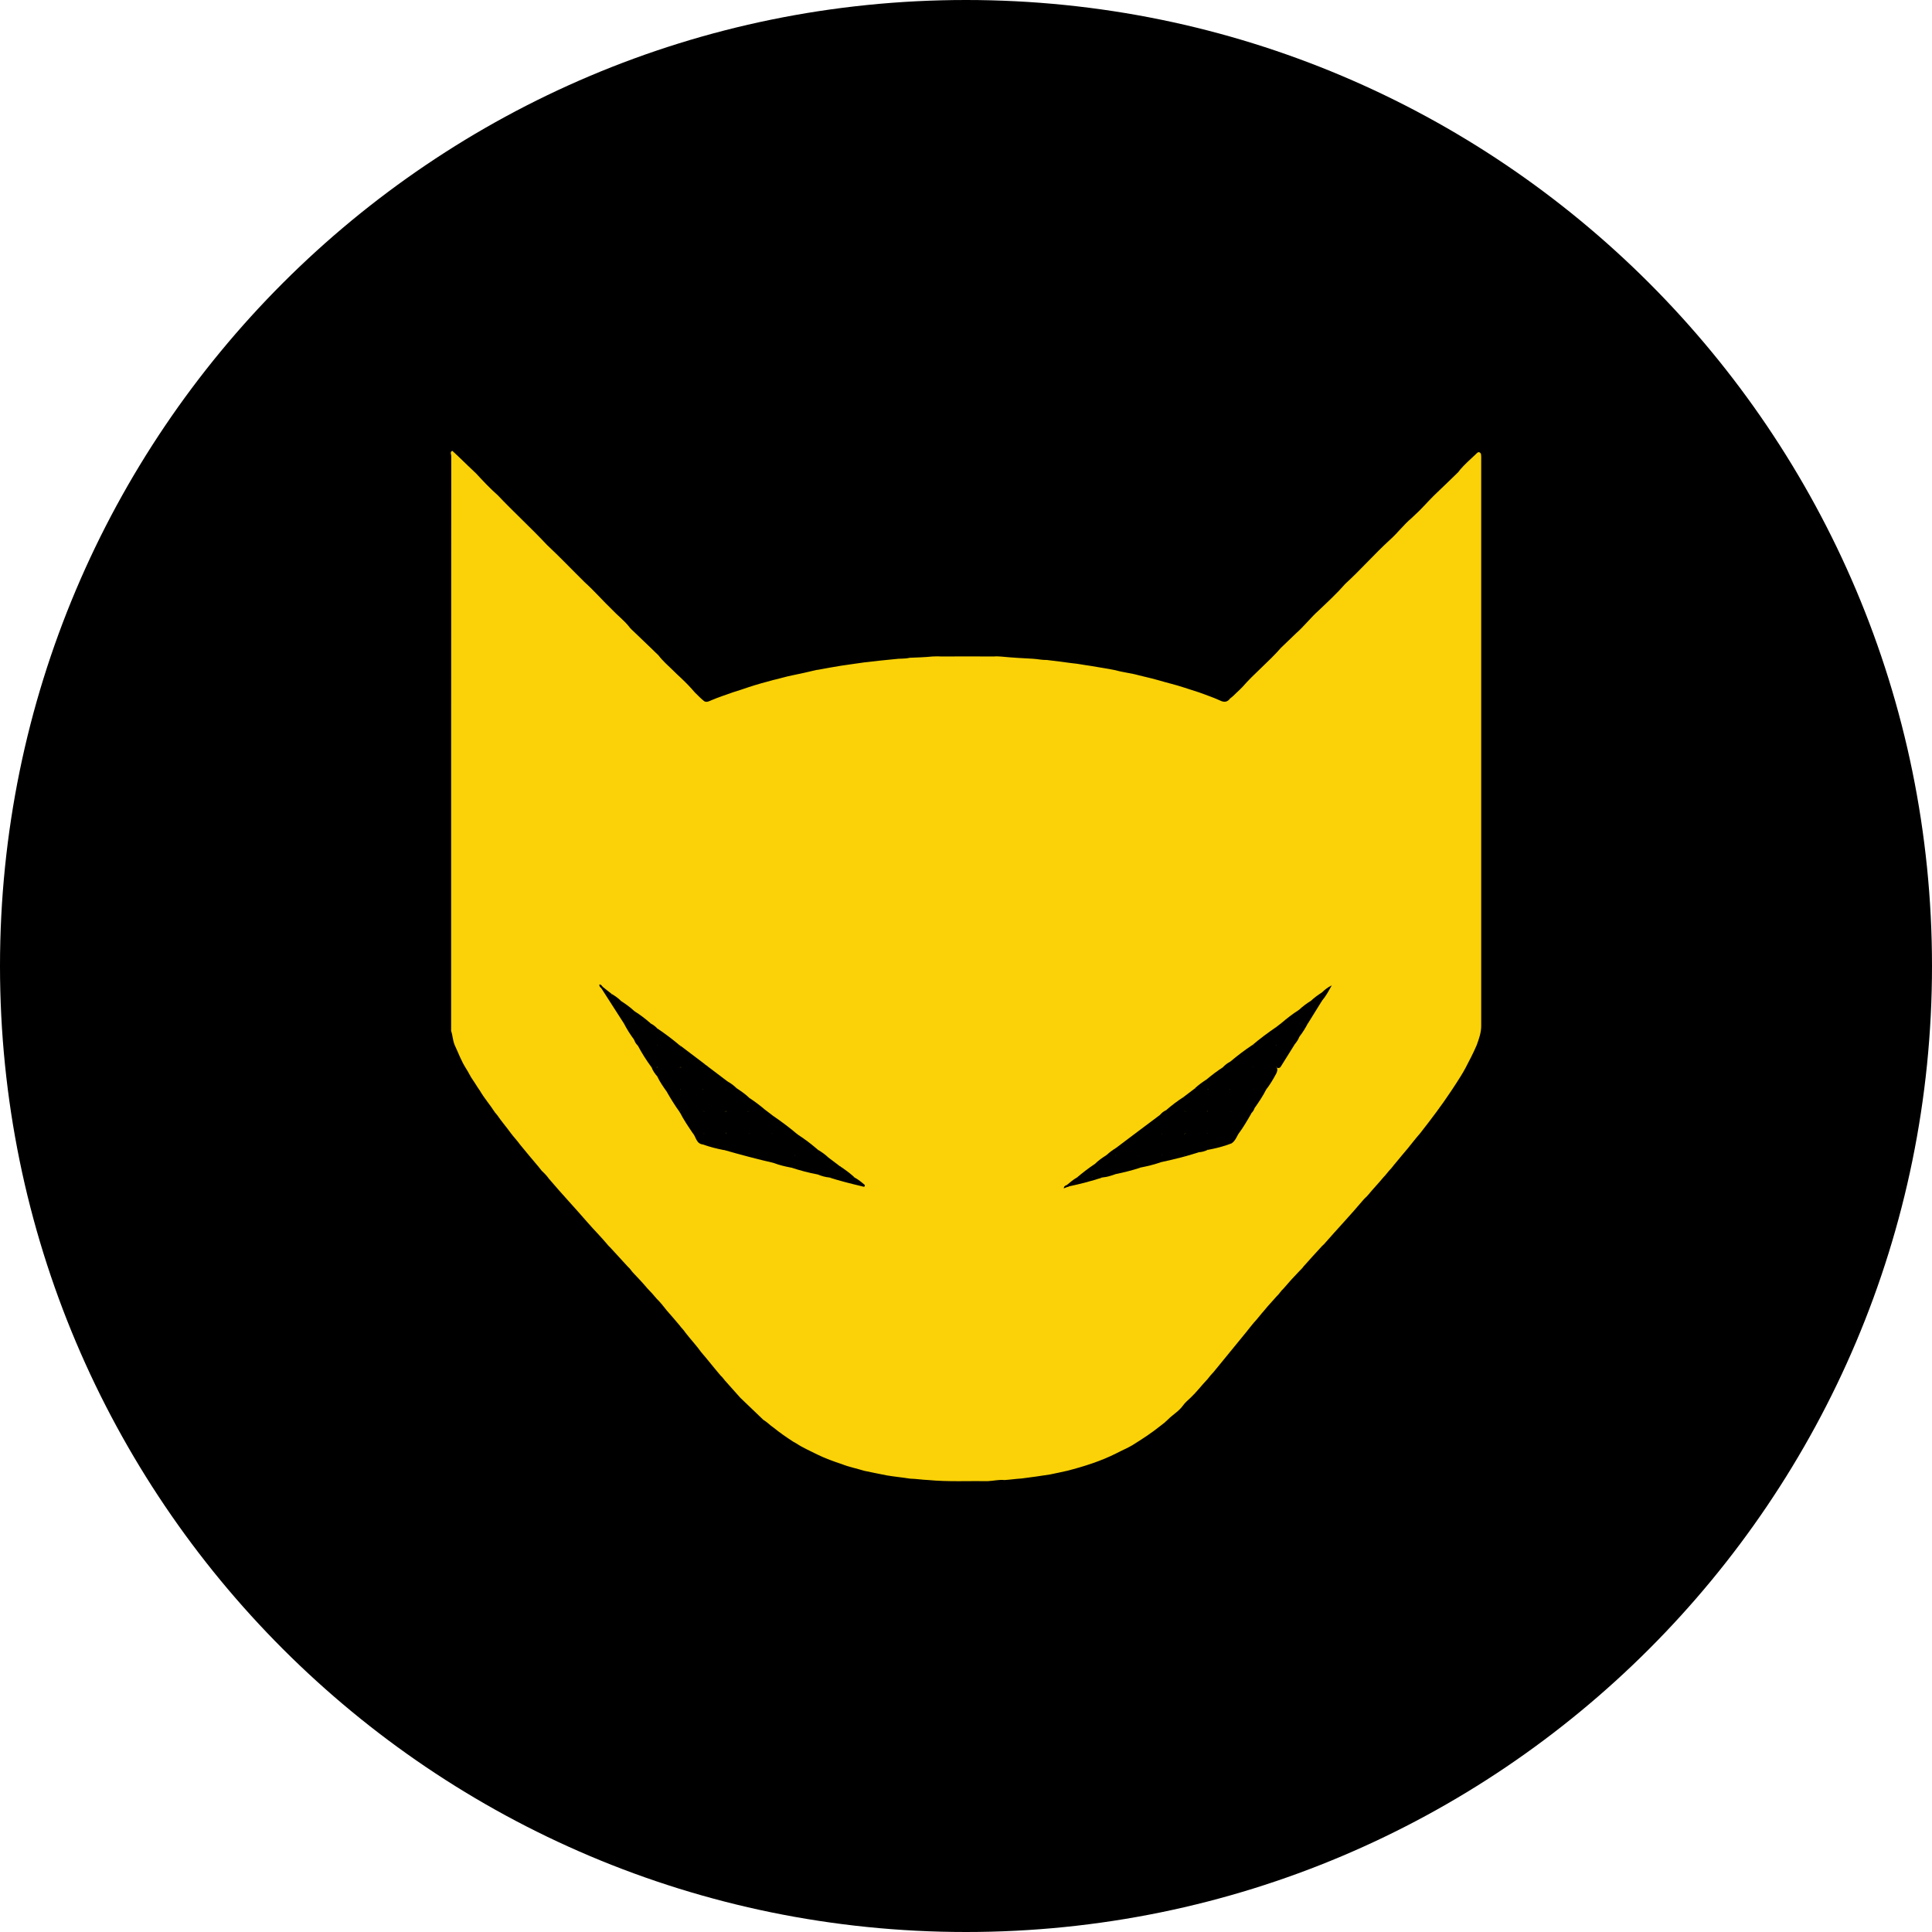 <svg width="30" height="30" viewBox="0 0 30 30" fill="none" xmlns="http://www.w3.org/2000/svg">
<path d="M0 15C0 6.716 6.716 0 15 0C23.284 0 30 6.716 30 15C30 23.284 23.284 30 15 30C6.716 30 0 23.284 0 15Z" fill="black"/>
<path d="M7.005 16.01C7.005 13.032 7.005 10.055 7.007 7.077C7.005 7.051 6.985 7.019 7.023 7C7.135 7.101 7.24 7.209 7.35 7.311C7.365 7.325 7.379 7.339 7.393 7.352C7.5 7.468 7.61 7.585 7.73 7.691C7.977 7.952 8.246 8.197 8.492 8.46C8.693 8.648 8.883 8.848 9.079 9.041C9.229 9.176 9.361 9.329 9.507 9.469C9.589 9.556 9.685 9.629 9.761 9.722C9.79 9.765 9.831 9.795 9.866 9.831C9.954 9.915 10.041 9.999 10.128 10.082C10.158 10.113 10.19 10.142 10.222 10.173C10.288 10.26 10.372 10.334 10.45 10.409C10.491 10.45 10.534 10.491 10.579 10.532C10.653 10.602 10.725 10.676 10.79 10.753C10.838 10.799 10.883 10.848 10.936 10.889C10.976 10.91 11.011 10.888 11.045 10.874C11.157 10.826 11.273 10.789 11.387 10.748C11.463 10.725 11.538 10.7 11.613 10.674C11.743 10.631 11.875 10.594 12.008 10.559C12.108 10.537 12.206 10.505 12.306 10.486C12.425 10.462 12.544 10.435 12.662 10.407C12.676 10.404 12.69 10.4 12.704 10.4C12.824 10.378 12.941 10.356 13.061 10.337C13.178 10.318 13.297 10.305 13.417 10.286C13.575 10.267 13.734 10.25 13.892 10.235C13.969 10.223 14.049 10.233 14.125 10.214C14.243 10.209 14.36 10.206 14.478 10.194C14.523 10.192 14.567 10.19 14.61 10.194C14.882 10.192 15.156 10.192 15.429 10.194C15.468 10.19 15.505 10.192 15.544 10.195C15.708 10.211 15.874 10.221 16.038 10.229C16.111 10.233 16.182 10.25 16.255 10.248C16.385 10.265 16.517 10.279 16.647 10.298C16.741 10.306 16.835 10.327 16.93 10.339C17.06 10.363 17.192 10.38 17.32 10.407C17.439 10.441 17.564 10.452 17.683 10.486C17.783 10.512 17.884 10.532 17.982 10.561C18.119 10.602 18.258 10.633 18.392 10.678C18.466 10.703 18.543 10.727 18.618 10.751C18.726 10.792 18.838 10.828 18.944 10.877C19.011 10.91 19.059 10.903 19.102 10.845C19.138 10.819 19.168 10.789 19.198 10.759C19.23 10.73 19.261 10.7 19.291 10.669C19.478 10.454 19.704 10.274 19.891 10.059C19.969 9.985 20.047 9.91 20.124 9.835C20.252 9.723 20.354 9.588 20.48 9.476C20.621 9.342 20.763 9.211 20.89 9.065C21.13 8.846 21.342 8.602 21.582 8.383C21.702 8.277 21.796 8.147 21.919 8.045C21.933 8.031 21.947 8.017 21.962 8.004C22.067 7.91 22.157 7.804 22.257 7.704C22.277 7.684 22.298 7.665 22.318 7.645C22.418 7.551 22.515 7.455 22.613 7.361C22.635 7.342 22.654 7.321 22.669 7.297C22.743 7.21 22.831 7.133 22.914 7.055C22.936 7.034 22.964 6.995 22.996 7.046C23.002 7.084 23 7.12 23 7.157C23 10.079 23 13.001 23 15.923C23.002 16.03 22.966 16.13 22.93 16.229C22.879 16.35 22.816 16.468 22.756 16.584C22.731 16.631 22.704 16.677 22.676 16.721C22.628 16.796 22.581 16.872 22.531 16.945C22.382 17.169 22.22 17.383 22.054 17.595C22.019 17.636 21.983 17.678 21.949 17.721C21.892 17.796 21.83 17.868 21.769 17.94C21.716 18.008 21.657 18.072 21.605 18.14C21.561 18.184 21.525 18.238 21.481 18.282C21.406 18.373 21.324 18.458 21.249 18.549C21.223 18.583 21.187 18.608 21.16 18.643C20.966 18.873 20.758 19.092 20.559 19.32C20.55 19.328 20.541 19.337 20.532 19.345C20.434 19.451 20.338 19.557 20.242 19.665C20.224 19.691 20.201 19.713 20.177 19.737C20.092 19.824 20.01 19.915 19.932 20.007C19.891 20.043 19.864 20.093 19.823 20.13C19.759 20.205 19.69 20.274 19.629 20.351C19.574 20.412 19.526 20.479 19.469 20.539C19.43 20.583 19.396 20.631 19.358 20.677C19.202 20.869 19.045 21.06 18.888 21.252C18.86 21.288 18.83 21.323 18.798 21.356C18.776 21.38 18.76 21.407 18.737 21.43C18.653 21.518 18.58 21.616 18.491 21.7C18.449 21.741 18.404 21.776 18.37 21.824C18.308 21.913 18.21 21.966 18.135 22.043C18.101 22.077 18.064 22.108 18.025 22.136C17.884 22.25 17.733 22.348 17.58 22.443C17.503 22.489 17.419 22.522 17.339 22.565C17.095 22.688 16.837 22.77 16.572 22.838C16.483 22.857 16.396 22.878 16.307 22.895C16.159 22.919 16.011 22.939 15.861 22.958C15.772 22.963 15.685 22.977 15.598 22.982C15.512 22.973 15.427 22.995 15.341 22.999C15.034 22.995 14.724 23.011 14.416 22.982C14.319 22.978 14.225 22.963 14.129 22.96C14.01 22.941 13.889 22.93 13.771 22.91C13.653 22.888 13.536 22.862 13.417 22.838C13.303 22.802 13.185 22.78 13.075 22.736C12.945 22.693 12.817 22.647 12.694 22.587C12.582 22.53 12.466 22.481 12.361 22.411C12.347 22.402 12.332 22.395 12.318 22.387C12.213 22.319 12.11 22.248 12.014 22.17C11.957 22.132 11.912 22.082 11.853 22.047C11.78 21.978 11.711 21.91 11.638 21.841C11.59 21.794 11.542 21.749 11.494 21.703C11.424 21.624 11.353 21.546 11.282 21.465C11.248 21.431 11.225 21.39 11.189 21.359C11.088 21.241 10.992 21.117 10.89 20.999C10.813 20.891 10.723 20.797 10.643 20.693C10.616 20.65 10.577 20.616 10.548 20.575C10.486 20.499 10.42 20.426 10.356 20.352C10.304 20.287 10.255 20.222 10.196 20.166C10.151 20.11 10.103 20.058 10.053 20.007C9.986 19.927 9.914 19.85 9.841 19.774C9.808 19.742 9.786 19.699 9.749 19.669C9.66 19.575 9.574 19.475 9.485 19.381C9.466 19.361 9.444 19.342 9.428 19.32C9.332 19.205 9.224 19.098 9.126 18.985C8.928 18.756 8.72 18.535 8.524 18.304C8.492 18.258 8.454 18.219 8.413 18.181C8.351 18.101 8.282 18.024 8.217 17.945C8.171 17.887 8.121 17.831 8.075 17.773C8.031 17.711 7.979 17.658 7.934 17.598C7.865 17.502 7.787 17.413 7.721 17.316C7.708 17.301 7.694 17.285 7.683 17.27C7.61 17.155 7.52 17.055 7.452 16.936C7.414 16.885 7.384 16.829 7.347 16.777C7.304 16.718 7.276 16.651 7.235 16.589C7.162 16.475 7.117 16.348 7.06 16.227C7.028 16.15 7.03 16.076 7.005 16.01Z" fill="#FAD207"/>
<path d="M18.75 16.916C18.869 16.916 18.986 16.916 19.106 16.916C19.106 17.03 19.106 17.143 19.106 17.258C18.994 17.304 18.878 17.289 18.762 17.27C18.759 17.267 18.753 17.263 18.75 17.26C18.75 17.143 18.75 17.029 18.75 16.916Z" fill="black"/>
<path d="M18.75 17.6C18.63 17.6 18.513 17.6 18.393 17.6C18.393 17.485 18.393 17.372 18.393 17.258C18.513 17.258 18.63 17.258 18.75 17.258C18.794 17.371 18.794 17.485 18.75 17.6Z" fill="black"/>
<path d="M17.327 17.827C17.557 17.655 17.786 17.48 18.018 17.308C18.052 17.306 18.059 17.33 18.061 17.352C18.068 17.434 18.08 17.516 18.048 17.595C18.014 17.631 17.968 17.624 17.925 17.625C17.713 17.629 17.713 17.629 17.712 17.836C17.712 17.867 17.713 17.897 17.701 17.928C17.697 17.938 17.69 17.945 17.681 17.952C17.571 17.979 17.46 17.969 17.348 17.959C17.338 17.956 17.329 17.95 17.322 17.942C17.297 17.901 17.298 17.863 17.327 17.827Z" fill="black"/>
<path d="M19.48 17.207C19.471 17.241 19.449 17.267 19.426 17.292C19.351 17.28 19.277 17.284 19.2 17.282C19.166 17.282 19.131 17.282 19.1 17.258C19.059 17.15 19.075 17.041 19.088 16.93C19.091 16.919 19.099 16.911 19.108 16.906C19.22 16.88 19.332 16.885 19.446 16.901C19.456 16.904 19.464 16.911 19.471 16.921C19.501 17.015 19.485 17.111 19.48 17.207Z" fill="black"/>
<path d="M18.037 17.6C18.025 17.502 18.062 17.401 18.016 17.308C18.041 17.278 18.071 17.256 18.107 17.239C18.199 17.234 18.292 17.224 18.383 17.246C18.393 17.251 18.401 17.258 18.406 17.267C18.427 17.374 18.425 17.48 18.408 17.588C18.402 17.598 18.395 17.605 18.386 17.61C18.274 17.632 18.162 17.632 18.05 17.61C18.046 17.607 18.041 17.603 18.037 17.6Z" fill="black"/>
<path d="M18.376 17.036C18.434 16.991 18.495 16.947 18.554 16.901C18.618 16.894 18.684 16.882 18.748 16.907C18.757 16.914 18.762 16.923 18.766 16.933C18.773 17.044 18.799 17.155 18.748 17.263C18.628 17.296 18.511 17.302 18.393 17.258C18.349 17.186 18.369 17.111 18.376 17.036Z" fill="black"/>
<path d="M19.818 15.947C19.843 15.928 19.868 15.909 19.893 15.89C19.982 15.853 20.073 15.858 20.163 15.875C20.174 15.88 20.181 15.887 20.186 15.897C20.211 15.965 20.201 16.032 20.176 16.099C20.16 16.142 20.135 16.179 20.105 16.215C20.012 16.285 19.914 16.265 19.816 16.234C19.777 16.138 19.773 16.042 19.818 15.947Z" fill="black"/>
<path d="M19.816 16.673C19.77 16.757 19.722 16.841 19.661 16.918C19.594 16.952 19.528 16.955 19.462 16.916C19.414 16.81 19.435 16.699 19.446 16.589C19.449 16.579 19.456 16.571 19.465 16.566C19.576 16.536 19.686 16.548 19.798 16.557C19.809 16.56 19.818 16.566 19.825 16.574C19.843 16.608 19.832 16.641 19.816 16.673Z" fill="black"/>
<path d="M18.75 17.856C18.707 17.878 18.661 17.889 18.613 17.892C18.557 17.884 18.511 17.906 18.461 17.926C18.436 17.937 18.395 17.971 18.376 17.914C18.372 17.808 18.344 17.702 18.395 17.6C18.515 17.555 18.632 17.561 18.753 17.596C18.791 17.684 18.792 17.769 18.75 17.856Z" fill="black"/>
<path d="M18.735 16.762C18.817 16.694 18.901 16.629 18.992 16.571C19.027 16.557 19.063 16.543 19.1 16.564C19.109 16.571 19.116 16.578 19.122 16.588C19.132 16.697 19.156 16.808 19.106 16.914C18.986 16.957 18.869 16.957 18.75 16.914C18.714 16.868 18.723 16.815 18.735 16.762Z" fill="black"/>
<path d="M17.325 18.231C17.258 18.256 17.188 18.277 17.115 18.284C17.067 18.289 17.019 18.309 16.969 18.289C16.924 18.209 16.933 18.135 17.003 18.072C17.056 18.02 17.115 17.978 17.179 17.938C17.229 17.918 17.277 17.902 17.325 17.94C17.37 18.038 17.37 18.135 17.325 18.231Z" fill="black"/>
<path d="M17.325 18.231C17.325 18.135 17.325 18.038 17.325 17.942C17.444 17.942 17.562 17.942 17.681 17.942C17.724 18.002 17.706 18.068 17.703 18.133C17.58 18.173 17.453 18.205 17.325 18.231Z" fill="black"/>
<path d="M19.106 17.258C19.191 17.258 19.275 17.258 19.36 17.258C19.389 17.258 19.421 17.253 19.428 17.294C19.367 17.4 19.307 17.504 19.234 17.602C19.197 17.629 19.156 17.627 19.113 17.612C19.104 17.607 19.097 17.598 19.091 17.59C19.075 17.484 19.068 17.376 19.095 17.27C19.099 17.265 19.102 17.261 19.106 17.258Z" fill="black"/>
<path d="M19.104 16.485C19.211 16.395 19.323 16.309 19.442 16.23C19.455 16.225 19.464 16.227 19.471 16.239C19.492 16.352 19.51 16.463 19.46 16.574C19.341 16.617 19.223 16.617 19.104 16.574C19.079 16.545 19.088 16.516 19.104 16.485Z" fill="black"/>
<path d="M18.75 17.856C18.75 17.771 18.75 17.685 18.75 17.598C18.753 17.595 18.759 17.591 18.762 17.588C18.878 17.569 18.992 17.554 19.106 17.598C19.141 17.646 19.136 17.699 19.123 17.754C19.002 17.802 18.878 17.832 18.75 17.856Z" fill="black"/>
<path d="M20.512 15.565C20.445 15.673 20.377 15.781 20.311 15.889C20.265 15.918 20.22 15.921 20.174 15.889C20.131 15.818 20.135 15.75 20.172 15.68C20.226 15.629 20.286 15.584 20.349 15.545C20.405 15.528 20.466 15.492 20.512 15.565Z" fill="black"/>
<path d="M19.818 16.232C19.914 16.224 20.01 16.249 20.105 16.215C20.03 16.335 19.957 16.454 19.882 16.572C19.861 16.589 19.839 16.589 19.818 16.572C19.77 16.463 19.786 16.354 19.805 16.242C19.809 16.239 19.813 16.235 19.818 16.232Z" fill="black"/>
<path d="M19.462 16.232C19.455 16.232 19.449 16.232 19.442 16.232C19.561 16.13 19.688 16.037 19.818 15.947C19.818 16.042 19.818 16.136 19.818 16.232C19.699 16.275 19.581 16.273 19.462 16.232Z" fill="black"/>
<path d="M17.703 18.131C17.66 18.072 17.69 18.003 17.681 17.94C17.799 17.894 17.916 17.904 18.036 17.935C18.068 17.971 18.066 18.007 18.037 18.043C17.929 18.082 17.817 18.109 17.703 18.131Z" fill="black"/>
<path d="M18.376 17.036C18.415 17.108 18.383 17.184 18.393 17.258C18.299 17.248 18.199 17.278 18.107 17.239C18.192 17.164 18.283 17.097 18.376 17.036Z" fill="black"/>
<path d="M16.971 18.284C17.019 18.284 17.067 18.284 17.115 18.285C16.946 18.34 16.773 18.385 16.599 18.422C16.579 18.429 16.559 18.438 16.561 18.405C16.613 18.362 16.663 18.318 16.721 18.285C16.805 18.253 16.887 18.238 16.971 18.284Z" fill="black"/>
<path d="M19.462 16.916C19.528 16.916 19.595 16.918 19.661 16.918C19.61 17.02 19.546 17.114 19.48 17.208C19.439 17.113 19.473 17.012 19.462 16.916Z" fill="black"/>
<path d="M20.172 15.68C20.172 15.75 20.174 15.82 20.174 15.889C20.08 15.889 19.987 15.889 19.893 15.89C19.98 15.815 20.073 15.743 20.172 15.68Z" fill="black"/>
<path d="M18.037 18.044C18.037 18.01 18.037 17.976 18.037 17.942C18.041 17.938 18.046 17.935 18.05 17.931C18.164 17.913 18.279 17.897 18.392 17.942C18.465 17.928 18.522 17.839 18.611 17.894C18.424 17.954 18.232 18.002 18.037 18.044Z" fill="black"/>
<path d="M16.971 18.284C16.889 18.284 16.805 18.284 16.723 18.284C16.812 18.209 16.905 18.137 17.003 18.072C16.955 18.137 16.973 18.212 16.971 18.284Z" fill="black"/>
<path d="M18.735 16.762C18.766 16.81 18.742 16.865 18.75 16.914C18.686 16.906 18.618 16.931 18.554 16.899C18.609 16.848 18.671 16.803 18.735 16.762Z" fill="black"/>
<path d="M20.172 15.89C20.219 15.89 20.263 15.89 20.309 15.89C20.27 15.964 20.227 16.035 20.174 16.101C20.174 16.03 20.174 15.96 20.172 15.89Z" fill="black"/>
<path d="M20.512 15.565C20.461 15.529 20.402 15.557 20.349 15.547C20.404 15.494 20.464 15.451 20.528 15.41C20.567 15.451 20.544 15.494 20.53 15.536C20.525 15.547 20.518 15.557 20.512 15.565Z" fill="black"/>
<path d="M19.123 17.755C19.093 17.706 19.109 17.653 19.106 17.6C19.148 17.6 19.189 17.6 19.232 17.602C19.202 17.656 19.18 17.716 19.123 17.755Z" fill="black"/>
<path d="M20.53 15.536C20.53 15.494 20.528 15.453 20.528 15.41C20.569 15.37 20.61 15.335 20.68 15.3C20.628 15.394 20.587 15.47 20.53 15.536Z" fill="black"/>
<path d="M17.325 17.942C17.277 17.942 17.227 17.94 17.179 17.94C17.224 17.896 17.273 17.86 17.327 17.827C17.327 17.865 17.327 17.902 17.325 17.942Z" fill="black"/>
<path d="M19.104 16.485C19.104 16.514 19.104 16.543 19.104 16.572C19.067 16.572 19.029 16.571 18.99 16.571C19.024 16.535 19.061 16.507 19.104 16.485Z" fill="black"/>
<path d="M16.561 18.403C16.574 18.409 16.586 18.415 16.599 18.421C16.574 18.431 16.549 18.441 16.519 18.453C16.52 18.419 16.542 18.41 16.561 18.403Z" fill="black"/>
<path d="M18.037 17.942C17.918 17.942 17.801 17.942 17.681 17.942C17.681 17.849 17.683 17.755 17.681 17.663C17.68 17.615 17.699 17.598 17.747 17.6C17.843 17.602 17.941 17.6 18.037 17.6C18.082 17.713 18.082 17.827 18.037 17.942Z" fill="black"/>
<path d="M19.284 16.986C19.423 16.986 19.535 16.878 19.535 16.745C19.535 16.611 19.422 16.504 19.283 16.504C19.145 16.504 19.032 16.612 19.033 16.745C19.033 16.878 19.145 16.986 19.284 16.986Z" fill="black"/>
<path d="M18.037 17.942C18.037 17.827 18.037 17.714 18.037 17.6C18.157 17.6 18.274 17.6 18.393 17.6C18.393 17.713 18.393 17.827 18.392 17.94C18.274 17.94 18.157 17.942 18.037 17.942Z" fill="black"/>
<path d="M19.462 16.232C19.581 16.232 19.699 16.232 19.818 16.232C19.818 16.347 19.818 16.459 19.818 16.574C19.699 16.574 19.581 16.574 19.462 16.574C19.462 16.459 19.462 16.347 19.462 16.232Z" fill="black"/>
<path d="M19.179 17.429C19.179 17.296 19.067 17.187 18.928 17.187C18.79 17.187 18.677 17.295 18.677 17.428C18.677 17.561 18.789 17.669 18.928 17.669C19.066 17.669 19.179 17.562 19.179 17.429Z" fill="black"/>
<path d="M11.896 17.244C11.932 17.271 11.968 17.299 12.003 17.326C12.012 17.42 12.037 17.516 11.984 17.607C11.866 17.636 11.747 17.646 11.631 17.6C11.581 17.494 11.604 17.384 11.613 17.275C11.617 17.265 11.624 17.256 11.631 17.249C11.72 17.22 11.809 17.232 11.896 17.244Z" fill="black"/>
<path d="M12.023 18.06C11.759 18 11.499 17.93 11.239 17.856C11.264 17.771 11.225 17.677 11.277 17.595C11.389 17.559 11.503 17.571 11.617 17.584C11.627 17.588 11.635 17.595 11.642 17.603C11.67 17.675 11.658 17.75 11.656 17.822C11.654 17.894 11.684 17.918 11.756 17.916C11.829 17.914 11.903 17.904 11.976 17.928C12.016 17.966 12.023 18.012 12.023 18.06Z" fill="black"/>
<path d="M10.55 16.23C10.556 16.23 10.561 16.232 10.563 16.237C10.607 16.35 10.604 16.463 10.566 16.576C10.449 16.617 10.329 16.611 10.21 16.581C10.155 16.471 10.182 16.357 10.192 16.244C10.198 16.234 10.205 16.225 10.216 16.22C10.328 16.2 10.44 16.191 10.55 16.23Z" fill="black"/>
<path d="M10.1 15.89C10.141 15.912 10.178 15.938 10.208 15.972C10.244 16.059 10.253 16.146 10.207 16.232C10.105 16.275 10.004 16.273 9.902 16.234C9.877 16.21 9.859 16.182 9.849 16.15C9.815 16.07 9.817 15.986 9.836 15.902C9.842 15.892 9.849 15.885 9.858 15.878C9.941 15.856 10.021 15.854 10.1 15.89Z" fill="black"/>
<path d="M11.437 16.897C11.506 16.943 11.574 16.989 11.633 17.046C11.668 17.116 11.674 17.188 11.631 17.256C11.515 17.302 11.396 17.29 11.278 17.263C11.222 17.157 11.252 17.046 11.255 16.936C11.259 16.926 11.264 16.918 11.271 16.911C11.325 16.882 11.38 16.892 11.437 16.897Z" fill="black"/>
<path d="M10.208 16.574C10.328 16.574 10.445 16.574 10.565 16.574C10.568 16.577 10.572 16.582 10.575 16.586C10.597 16.697 10.605 16.806 10.568 16.916C10.499 16.959 10.42 16.94 10.345 16.94C10.294 16.868 10.244 16.796 10.207 16.716C10.189 16.673 10.175 16.63 10.198 16.586C10.2 16.581 10.203 16.577 10.208 16.574Z" fill="black"/>
<path d="M12.863 17.974C12.922 18.019 12.981 18.063 13.04 18.108C13.089 18.155 13.089 18.213 13.068 18.273C13.007 18.33 12.942 18.287 12.877 18.284C12.815 18.278 12.756 18.261 12.698 18.237C12.655 18.148 12.675 18.056 12.682 17.964C12.685 17.954 12.691 17.945 12.698 17.938C12.764 17.897 12.81 17.947 12.863 17.974Z" fill="black"/>
<path d="M9.688 15.892C9.571 15.709 9.453 15.526 9.336 15.343C9.331 15.326 9.339 15.321 9.356 15.321C9.402 15.358 9.448 15.396 9.496 15.432C9.512 15.512 9.58 15.528 9.646 15.545C9.719 15.593 9.788 15.642 9.852 15.702C9.886 15.765 9.895 15.827 9.852 15.89C9.797 15.926 9.742 15.922 9.688 15.892Z" fill="black"/>
<path d="M10.99 16.56C11.093 16.637 11.195 16.716 11.298 16.793C11.302 16.835 11.307 16.878 11.275 16.916C11.159 16.962 11.042 16.948 10.924 16.924C10.874 16.871 10.896 16.808 10.894 16.748C10.892 16.7 10.89 16.653 10.898 16.606C10.899 16.596 10.903 16.588 10.908 16.579C10.93 16.55 10.962 16.562 10.99 16.56Z" fill="black"/>
<path d="M12.699 17.942C12.699 18.041 12.698 18.138 12.698 18.237C12.559 18.212 12.422 18.174 12.288 18.131C12.309 18.094 12.32 18.056 12.32 18.013C12.32 17.983 12.324 17.952 12.352 17.931C12.468 17.911 12.585 17.894 12.699 17.942Z" fill="black"/>
<path d="M10.76 17.6C10.689 17.495 10.618 17.391 10.561 17.28C10.554 17.27 10.556 17.261 10.565 17.253C10.677 17.218 10.791 17.23 10.905 17.244C10.915 17.247 10.922 17.254 10.93 17.265C10.956 17.372 10.949 17.478 10.935 17.586C10.931 17.596 10.924 17.603 10.915 17.61C10.862 17.629 10.81 17.631 10.76 17.6Z" fill="black"/>
<path d="M12.699 17.942C12.58 17.942 12.463 17.942 12.343 17.942C12.34 17.938 12.336 17.933 12.333 17.93C12.311 17.825 12.302 17.721 12.338 17.617C12.352 17.605 12.368 17.607 12.384 17.615C12.496 17.687 12.601 17.767 12.701 17.854C12.717 17.884 12.726 17.913 12.699 17.942Z" fill="black"/>
<path d="M11.275 17.6C11.275 17.665 11.275 17.728 11.275 17.793C11.275 17.82 11.28 17.851 11.238 17.858C11.129 17.836 11.022 17.81 10.917 17.772C10.88 17.714 10.88 17.658 10.917 17.6C11.029 17.554 11.145 17.569 11.261 17.588C11.268 17.591 11.271 17.596 11.275 17.6Z" fill="black"/>
<path d="M10.565 16.574C10.565 16.461 10.565 16.35 10.565 16.237C10.689 16.331 10.816 16.427 10.94 16.521C10.94 16.541 10.938 16.56 10.921 16.574C10.801 16.617 10.682 16.617 10.565 16.574Z" fill="black"/>
<path d="M9.902 16.232C10.004 16.232 10.105 16.232 10.207 16.23C10.207 16.345 10.207 16.458 10.207 16.572C10.176 16.596 10.146 16.594 10.116 16.572C10.037 16.465 9.966 16.352 9.902 16.232Z" fill="black"/>
<path d="M12.384 17.615C12.37 17.615 12.357 17.617 12.343 17.617C12.228 17.627 12.114 17.636 11.998 17.61C11.994 17.607 11.991 17.603 11.987 17.6C11.996 17.509 11.968 17.415 12.003 17.326C12.135 17.417 12.263 17.511 12.384 17.615Z" fill="black"/>
<path d="M12.343 17.942C12.343 17.986 12.341 18.03 12.343 18.077C12.345 18.118 12.325 18.133 12.286 18.131C12.197 18.114 12.107 18.094 12.021 18.061C11.975 18.03 11.987 17.984 11.985 17.942C11.989 17.938 11.994 17.935 11.998 17.931C12.115 17.911 12.229 17.895 12.343 17.942Z" fill="black"/>
<path d="M10.208 16.232C10.208 16.145 10.21 16.058 10.21 15.972C10.329 16.052 10.443 16.138 10.552 16.23C10.436 16.23 10.322 16.23 10.208 16.232Z" fill="black"/>
<path d="M10.563 17.258C10.563 17.265 10.561 17.271 10.561 17.278C10.481 17.169 10.411 17.054 10.345 16.938C10.413 16.89 10.492 16.926 10.565 16.916C10.568 16.919 10.572 16.924 10.575 16.928C10.595 17.039 10.611 17.15 10.563 17.258Z" fill="black"/>
<path d="M12.876 18.284C12.934 18.275 12.998 18.301 13.054 18.267C13.127 18.249 13.2 18.253 13.269 18.284C13.328 18.316 13.38 18.357 13.429 18.401C13.431 18.434 13.412 18.431 13.39 18.422C13.217 18.381 13.045 18.338 12.876 18.284Z" fill="black"/>
<path d="M11.631 17.258C11.631 17.188 11.633 17.118 11.633 17.047C11.725 17.107 11.813 17.174 11.896 17.246C11.809 17.271 11.72 17.251 11.631 17.258Z" fill="black"/>
<path d="M9.852 15.89C9.852 15.827 9.852 15.765 9.852 15.702C9.941 15.758 10.023 15.82 10.102 15.89C10.018 15.89 9.934 15.89 9.852 15.89Z" fill="black"/>
<path d="M9.688 15.892C9.744 15.892 9.797 15.89 9.852 15.89C9.852 15.977 9.851 16.063 9.851 16.15C9.788 16.068 9.735 15.982 9.688 15.892Z" fill="black"/>
<path d="M13.269 18.282C13.198 18.277 13.123 18.297 13.054 18.265C13.052 18.212 13.061 18.157 13.038 18.106C13.121 18.16 13.198 18.217 13.269 18.282Z" fill="black"/>
<path d="M10.919 17.6C10.919 17.658 10.919 17.714 10.919 17.772C10.812 17.762 10.81 17.661 10.762 17.6C10.814 17.6 10.867 17.6 10.919 17.6Z" fill="black"/>
<path d="M11.275 16.916C11.282 16.875 11.257 16.829 11.298 16.793C11.35 16.822 11.396 16.856 11.437 16.897C11.387 16.933 11.328 16.907 11.275 16.916Z" fill="black"/>
<path d="M9.646 15.545C9.605 15.543 9.562 15.55 9.526 15.538C9.468 15.521 9.51 15.466 9.496 15.432C9.55 15.464 9.601 15.5 9.646 15.545Z" fill="black"/>
<path d="M10.118 16.574C10.148 16.574 10.178 16.574 10.208 16.574C10.208 16.622 10.207 16.668 10.207 16.716C10.169 16.671 10.137 16.627 10.118 16.574Z" fill="black"/>
<path d="M12.699 17.942C12.699 17.913 12.699 17.884 12.701 17.854C12.76 17.889 12.815 17.928 12.863 17.974C12.808 17.96 12.758 17.928 12.699 17.942Z" fill="black"/>
<path d="M10.919 16.574C10.919 16.555 10.917 16.535 10.938 16.521C10.956 16.533 10.972 16.547 10.99 16.558C10.97 16.581 10.944 16.57 10.919 16.574Z" fill="black"/>
<path d="M9.356 15.321C9.348 15.328 9.343 15.336 9.336 15.343C9.316 15.329 9.306 15.314 9.306 15.288C9.332 15.283 9.343 15.304 9.356 15.321Z" fill="black"/>
<path d="M11.275 17.258C11.394 17.258 11.512 17.258 11.631 17.258C11.631 17.372 11.631 17.485 11.631 17.6C11.512 17.6 11.394 17.6 11.275 17.6C11.227 17.49 11.243 17.381 11.262 17.27C11.268 17.265 11.271 17.261 11.275 17.258Z" fill="black"/>
<path d="M11.631 17.6C11.75 17.6 11.868 17.6 11.987 17.6C12.032 17.714 12.032 17.827 11.987 17.942C11.891 17.942 11.793 17.94 11.697 17.942C11.647 17.943 11.629 17.924 11.631 17.878C11.633 17.784 11.631 17.692 11.631 17.6Z" fill="black"/>
<path d="M10.919 16.916C11.038 16.916 11.156 16.916 11.275 16.916C11.275 17.03 11.275 17.143 11.275 17.258C11.156 17.3 11.038 17.3 10.919 17.258C10.871 17.148 10.887 17.039 10.906 16.928C10.912 16.923 10.915 16.919 10.919 16.916Z" fill="black"/>
<path d="M10.563 16.574C10.682 16.574 10.8 16.574 10.919 16.574C10.919 16.689 10.919 16.801 10.919 16.916C10.8 16.959 10.682 16.959 10.563 16.916C10.563 16.801 10.563 16.687 10.563 16.574Z" fill="black"/>
<path d="M10.563 16.916C10.682 16.916 10.8 16.916 10.919 16.916C10.919 17.03 10.919 17.143 10.919 17.258C10.8 17.258 10.682 17.258 10.563 17.258C10.563 17.143 10.563 17.03 10.563 16.916Z" fill="black"/>
<path d="M10.919 17.258C11.038 17.258 11.156 17.258 11.275 17.258C11.275 17.372 11.275 17.485 11.275 17.6C11.156 17.6 11.038 17.6 10.919 17.6C10.919 17.485 10.919 17.371 10.919 17.258Z" fill="black"/>
<path d="M11.987 17.942C11.987 17.827 11.987 17.714 11.987 17.6C12.107 17.61 12.226 17.578 12.343 17.617C12.343 17.724 12.343 17.834 12.343 17.942C12.224 17.942 12.107 17.942 11.987 17.942Z" fill="black"/>
</svg>

